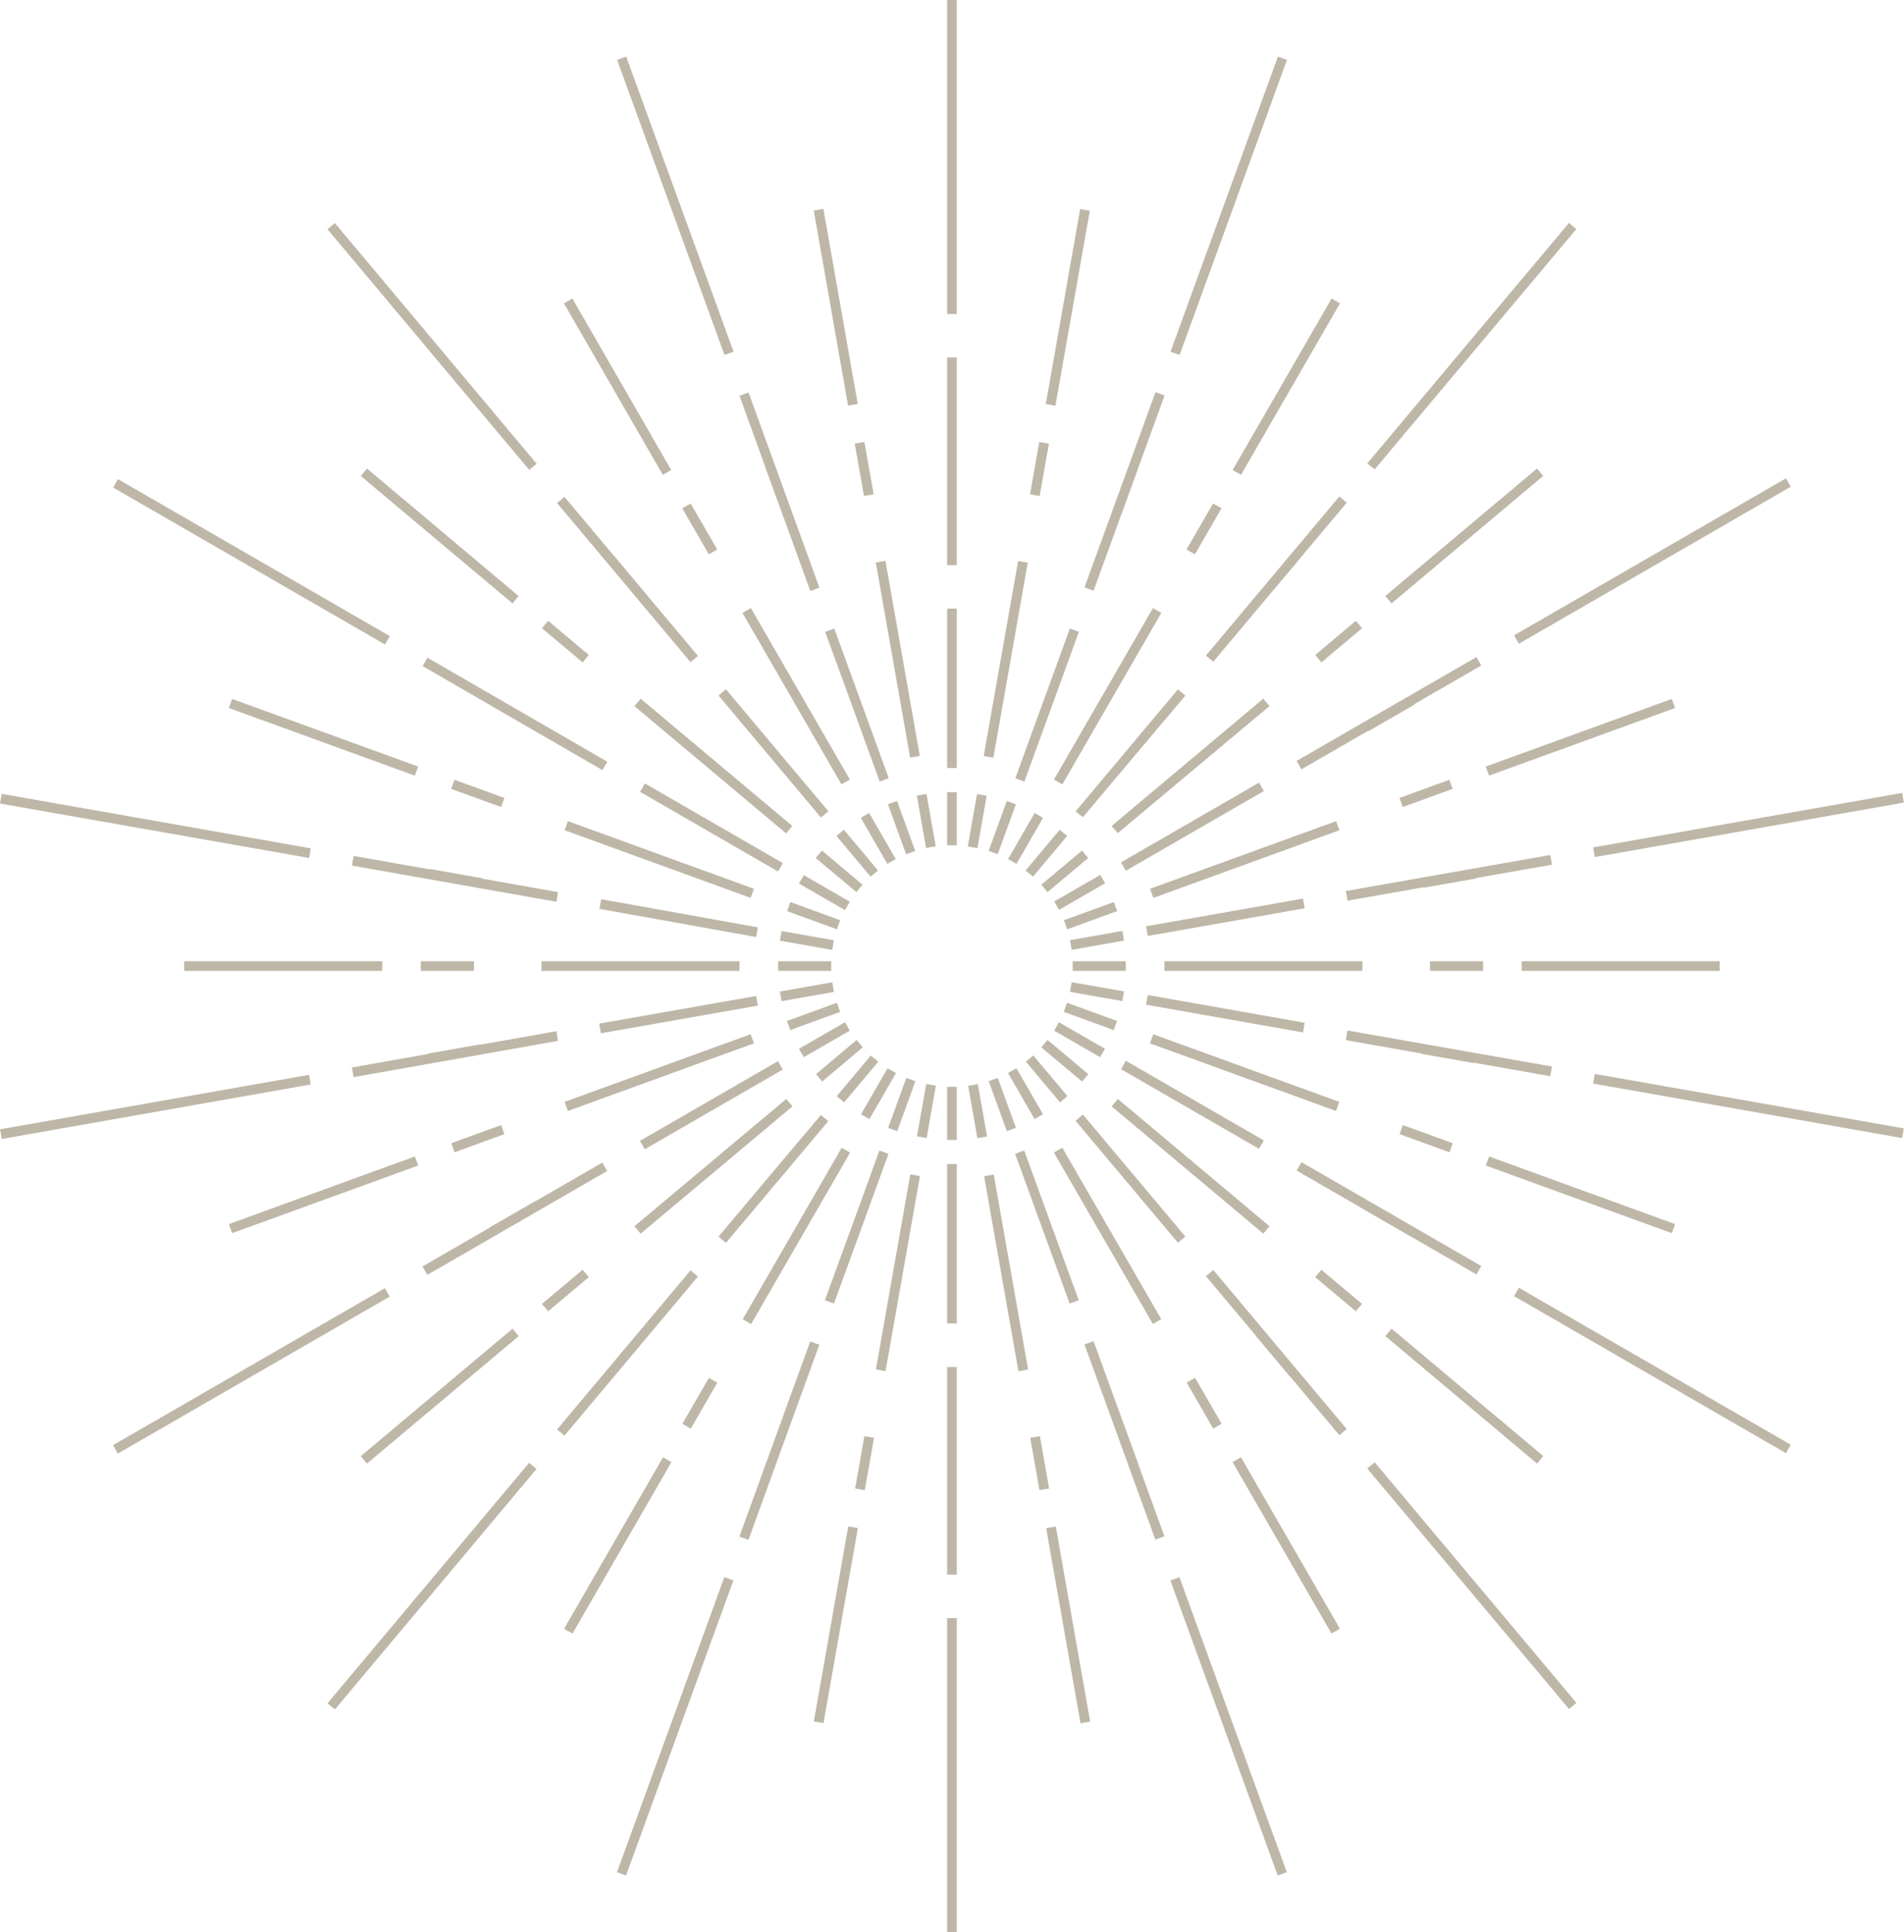 <?xml version="1.0" encoding="UTF-8" standalone="no"?><svg xmlns="http://www.w3.org/2000/svg" xmlns:xlink="http://www.w3.org/1999/xlink" fill="#000000" height="400" preserveAspectRatio="xMidYMid meet" version="1" viewBox="0.0 0.0 394.3 400.0" width="394.3" zoomAndPan="magnify"><defs><clipPath id="a"><path d="M 0 0 L 394.27 0 L 394.27 400 L 0 400 Z M 0 0"/></clipPath></defs><g><g clip-path="url(#a)" id="change1_1"><path d="M 198.141 175 L 196.141 175 L 196.141 164 L 198.141 164 Z M 205.719 156.871 L 203.719 156.52 L 210.84 116.148 L 212.84 116.488 Z M 202.422 175.578 L 200.422 175.238 L 202.328 164.398 L 204.328 164.75 Z M 218.57 84 L 216.57 83.648 L 223.691 43.27 L 225.691 43.621 Z M 215.309 102.68 L 213.309 102.328 L 215.219 91.5 L 217.219 91.84 Z M 206.621 176.852 L 204.738 176.172 L 208.5 165.828 L 210.379 166.512 Z M 231.93 107.309 L 230.051 106.629 L 233.809 96.289 L 235.691 96.98 Z M 220 162.391 L 218.262 161.391 L 238.762 125.891 L 240.5 126.891 Z M 210.5 178.852 L 208.762 177.852 L 214.262 168.32 L 216 169.32 Z M 257 98.309 L 255.262 97.309 L 275.762 61.801 L 277.5 62.801 Z M 247.461 114.762 L 245.719 113.762 L 251.219 104.238 L 252.961 105.238 Z M 213.93 181.488 L 212.391 180.211 L 219.461 171.781 L 221 173.07 Z M 261.488 124.801 L 260 123.52 L 267.07 115.09 L 268.602 116.379 Z M 231.488 172.48 L 230.199 171 L 261.609 144.648 L 262.898 146.18 Z M 216.93 184.699 L 215.648 183.16 L 224.07 176.09 L 225.359 177.629 Z M 288.172 124.922 L 286.879 123.391 L 318.301 97 L 319.578 98.531 Z M 273.648 137.129 L 272.371 135.602 L 280.789 128.531 L 282.078 130.059 Z M 219.32 188.371 L 218.32 186.629 L 227.852 181.129 L 228.852 182.871 Z M 283.41 151.371 L 282.41 149.629 L 291.93 144.129 L 292.93 145.871 Z M 238.859 185.891 L 238.172 184 L 276.699 170 L 277.391 171.879 Z M 221 192.391 L 220.32 190.512 L 230.66 186.75 L 231.34 188.629 Z M 308.371 160.578 L 307.68 158.699 L 346.211 144.699 L 346.891 146.578 Z M 290.512 167.078 L 289.828 165.199 L 300.141 161.441 L 300.828 163.32 Z M 221.93 196.641 L 221.59 194.641 L 232.422 192.73 L 232.77 194.73 Z M 294.809 183.789 L 294.461 181.789 L 305.301 179.879 L 305.641 181.879 Z M 241.141 201 L 241.141 199 L 282.141 199 L 282.141 201 Z M 222.141 201 L 222.141 199 L 233.141 199 L 233.141 201 Z M 315.141 201 L 315.141 199 L 356.141 199 L 356.141 201 Z M 296.141 201 L 296.141 199 L 307.141 199 L 307.141 201 Z M 221.59 205.34 L 221.93 203.34 L 232.77 205.25 L 232.422 207.25 Z M 294.461 218.191 L 294.809 216.191 L 305.641 218.102 L 305.301 220.102 Z M 238.141 216 L 238.828 214.121 L 277.359 228.121 L 276.672 230 Z M 220.301 209.488 L 220.98 207.609 L 231.32 211.371 L 230.641 213.25 Z M 307.691 241.301 L 308.379 239.422 L 346.898 253.422 L 346.219 255.301 Z M 289.84 234.801 L 290.52 232.922 L 300.859 236.68 L 300.172 238.559 Z M 218.301 213.371 L 219.301 211.629 L 228.828 217.129 L 227.828 218.871 Z M 282.391 250.371 L 283.391 248.629 L 292.91 254.129 L 291.91 255.871 Z M 230.211 229.051 L 231.5 227.52 L 262.91 253.871 L 261.621 255.398 Z M 215.66 216.84 L 216.941 215.301 L 225.371 222.371 L 224.078 223.91 Z M 286.898 276.609 L 288.191 275.078 L 319.59 301.441 L 318.301 303 Z M 272.352 264.398 L 273.629 262.871 L 282.059 269.941 L 280.77 271.469 Z M 212.449 219.789 L 213.988 218.512 L 221.059 226.93 L 219.52 228.219 Z M 260 276.48 L 261.531 275.199 L 268.602 283.621 L 267.07 284.91 Z M 218.25 238.609 L 219.988 237.609 L 240.488 273.109 L 238.75 274.109 Z M 208.75 222.148 L 210.488 221.148 L 215.988 230.68 L 214.25 231.68 Z M 255.25 302.691 L 256.988 301.691 L 277.488 337.199 L 275.75 338.199 Z M 245.75 286.238 L 247.488 285.238 L 252.988 294.762 L 251.25 295.762 Z M 204.75 223.828 L 206.629 223.148 L 210.391 233.488 L 208.512 234.172 Z M 230.059 293.371 L 231.941 292.691 L 235.699 303 L 233.82 303.691 Z M 203.801 243.512 L 205.801 243.16 L 212.91 283.539 L 210.91 283.879 Z M 200.5 224.789 L 202.5 224.449 L 204.41 235.281 L 202.41 235.629 Z M 216.648 316.379 L 218.648 316.031 L 225.762 356.41 L 223.762 356.762 Z M 213.352 297.672 L 215.352 297.32 L 217.262 308.16 L 215.262 308.5 Z M 196.141 225 L 198.141 225 L 198.141 236 L 196.141 236 Z M 188.512 243.129 L 190.512 243.48 L 183.391 283.852 L 181.391 283.512 Z M 191.809 224.422 L 193.809 224.762 L 191.898 235.602 L 189.898 235.25 Z M 175.66 316 L 177.66 316.352 L 170.539 356.73 L 168.539 356.379 Z M 179 297.328 L 181 297.68 L 179.09 308.512 L 177.09 308.168 Z M 187.691 223.16 L 189.57 223.84 L 185.809 234.18 L 183.93 233.5 Z M 174.309 237.621 L 176.051 238.621 L 155.551 274.121 L 153.809 273.121 Z M 183.809 221.16 L 185.551 222.16 L 180.051 231.691 L 178.309 230.691 Z M 137.309 301.699 L 139.051 302.699 L 118.551 338.211 L 116.809 337.211 Z M 146.809 285.25 L 148.551 286.25 L 143.051 295.77 L 141.309 294.77 Z M 180.34 218.52 L 181.879 219.801 L 174.809 228.23 L 173.27 226.941 Z M 162.828 227.52 L 164.121 229.051 L 132.672 255.398 L 131.379 253.871 Z M 177.391 215.301 L 178.672 216.84 L 170.25 223.91 L 169 222.371 Z M 106.141 275.078 L 107.43 276.609 L 76 303 L 74.719 301.469 Z M 120.66 262.871 L 121.941 264.398 L 113.52 271.469 L 112.23 269.941 Z M 174.988 211.629 L 175.988 213.371 L 166.461 218.871 L 165.461 217.129 Z M 110.898 248.629 L 111.898 250.371 L 102.379 255.871 L 101.379 254.129 Z M 155.449 214.109 L 156.141 216 L 117.609 230 L 116.922 228.121 Z M 173.309 207.609 L 173.988 209.488 L 163.648 213.25 L 162.969 211.371 Z M 85.91 239.422 L 86.598 241.301 L 48.07 255.301 L 47.391 253.422 Z M 103.77 232.922 L 104.449 234.801 L 94.141 238.559 L 93.449 236.68 Z M 172.352 203.359 L 172.691 205.359 L 161.859 207.27 L 161.512 205.27 Z M 99.469 216.211 L 99.82 218.211 L 89 220.121 L 88.66 218.121 Z M 153.141 199 L 153.141 201 L 112.141 201 L 112.141 199 Z M 172.141 199 L 172.141 201 L 161.141 201 L 161.141 199 Z M 79.141 199 L 79.141 201 L 38.141 201 L 38.141 199 Z M 98.141 199 L 98.141 201 L 87.141 201 L 87.141 199 Z M 172.691 194.66 L 172.352 196.66 L 161.512 194.75 L 161.859 192.75 Z M 99.82 181.809 L 99.469 183.809 L 88.641 181.898 L 88.98 179.898 Z M 156.141 184 L 155.449 185.879 L 116.922 171.879 L 117.609 170 Z M 174 190.512 L 173.32 192.391 L 163 188.629 L 163.68 186.75 Z M 86.598 158.699 L 85.91 160.578 L 47.391 146.578 L 48.07 144.699 Z M 104.449 165.199 L 103.77 167.078 L 93.43 163.32 L 94.121 161.441 Z M 175.988 186.68 L 174.988 188.422 L 165.461 182.922 L 166.461 181.18 Z M 111.898 149.68 L 110.898 151.422 L 101.379 145.922 L 102.379 144.18 Z M 164.078 171 L 162.789 172.531 L 131.379 146.18 L 132.672 144.648 Z M 178.629 183.16 L 177.352 184.699 L 168.922 177.629 L 170.211 176.09 Z M 107.391 123.391 L 106.141 124.922 L 74.738 98.559 L 76 97 Z M 121.941 135.602 L 120.66 137.129 L 112.23 130.059 L 113.52 128.531 Z M 181.828 180.211 L 180.289 181.488 L 173.219 173.07 L 174.762 171.781 Z M 134.262 123.52 L 132.73 124.801 L 125.66 116.379 L 127.191 115.09 Z M 176 161.391 L 174.262 162.391 L 153.762 126.891 L 155.5 125.891 Z M 185.5 177.852 L 183.762 178.852 L 178.262 169.32 L 180 168.32 Z M 139 97.309 L 137.262 98.309 L 116.789 62.801 L 118.531 61.801 Z M 148.531 113.762 L 146.789 114.762 L 141.289 105.238 L 143.031 104.238 Z M 189.531 176.172 L 187.648 176.852 L 183.891 166.512 L 185.77 165.828 Z M 164.219 106.629 L 162.34 107.309 L 158.578 97 L 160.461 96.309 Z M 190.48 156.488 L 188.48 156.84 L 181.371 116.461 L 183.371 116.121 Z M 193.781 175.211 L 191.781 175.551 L 189.871 164.719 L 191.871 164.371 Z M 177.629 83.621 L 175.629 83.969 L 168.52 43.59 L 170.52 43.238 Z M 180.93 102.328 L 178.93 102.68 L 177 91.84 L 179 91.5 Z M 198.141 175 L 196.141 175 L 196.141 164 L 198.141 164 Z M 244.289 73.48 L 242.41 72.801 L 264.641 11.719 L 266.52 12.398 Z M 212.141 161.809 L 210.262 161.129 L 221.551 130.129 L 223.43 130.809 Z M 226.469 122.289 L 224.59 121.602 L 239.289 81.199 L 241.172 81.879 Z M 284.68 97.172 L 283.141 95.941 L 324.922 46.148 L 326.449 47.43 Z M 224.262 169.172 L 222.73 168 L 243.941 142.719 L 245.469 144.012 Z M 251.262 137 L 249.73 135.719 L 277.371 102.781 L 278.898 104.059 Z M 314.551 133.27 L 313.551 131.531 L 369.852 99.031 L 370.852 100.77 Z M 233.148 180.27 L 232.148 178.531 L 260.73 162.031 L 261.73 163.77 Z M 269.52 159.27 L 268.52 157.531 L 305.762 136.031 L 306.762 137.77 Z M 330.262 177.441 L 329.922 175.441 L 393.922 164.16 L 394.27 166.16 Z M 237.691 193.77 L 237.34 191.77 L 269.84 186.039 L 270.191 188.039 Z M 279.051 186.469 L 278.711 184.469 L 321.051 177.012 L 321.398 179.012 Z M 329.922 224.328 L 330.262 222.328 L 394.262 233.609 L 393.91 235.609 Z M 237.34 208 L 237.691 206 L 270.191 211.738 L 269.84 213.738 Z M 278.711 215.34 L 279.051 213.34 L 321.398 220.801 L 321.051 222.801 Z M 313.551 268.34 L 314.551 266.602 L 370.852 299.102 L 369.852 300.84 Z M 232.148 221.34 L 233.148 219.602 L 261.73 236.102 L 260.73 237.84 Z M 268.52 242.34 L 269.52 240.602 L 306.762 262.102 L 305.762 263.84 Z M 283.148 304.031 L 284.68 302.738 L 326.461 352.539 L 324.93 353.82 Z M 222.73 232.031 L 224.262 230.75 L 245.469 256 L 243.941 257.289 Z M 249.73 264.199 L 251.262 262.922 L 278.898 295.859 L 277.371 297.141 Z M 242.371 327.199 L 244.25 326.52 L 266.48 387.602 L 264.602 388.281 Z M 210.219 238.871 L 212.102 238.191 L 223.391 269.191 L 221.512 269.871 Z M 224.59 278.34 L 226.469 277.648 L 241.141 318.059 L 239.262 318.738 Z M 196.141 335 L 198.141 335 L 198.141 400 L 196.141 400 Z M 196.141 241 L 198.141 241 L 198.141 274 L 196.141 274 Z M 196.141 283 L 198.141 283 L 198.141 326 L 196.141 326 Z M 150 326.52 L 151.879 327.199 L 129.648 388.281 L 127.77 387.602 Z M 182.121 238.191 L 184 238.871 L 172.711 269.871 L 170.828 269.191 Z M 167.789 277.711 L 169.672 278.398 L 155 318.801 L 153.121 318.121 Z M 109.578 302.832 L 111.109 304.121 L 69.348 353.91 L 67.82 352.629 Z M 170 230.828 L 171.531 232.109 L 150.32 257.328 L 148.809 256 Z M 143 263 L 144.531 264.281 L 116.891 297.219 L 115.359 295.941 Z M 79.711 266.691 L 80.711 268.43 L 24.41 300.93 L 23.41 299.191 Z M 161.109 219.691 L 162.109 221.43 L 133.531 237.93 L 132.531 236.191 Z M 124.738 240.691 L 125.738 242.43 L 88.5 263.93 L 87.5 262.191 Z M 64 222.52 L 64.34 224.52 L 0.359 235.801 L 0.012 233.801 Z M 156.59 206.191 L 156.941 208.191 L 124.441 213.922 L 124.09 211.922 Z M 115.23 213.488 L 115.57 215.488 L 73.23 223 L 72.879 221 Z M 64.359 175.629 L 64.02 177.629 L 0 166.352 L 0.352 164.352 Z M 156.941 191.988 L 156.59 193.988 L 124.141 188.16 L 124.488 186.16 Z M 115.57 184.691 L 115.23 186.691 L 72.879 179.199 L 73.23 177.199 Z M 80.73 131.691 L 79.73 133.43 L 23.43 100.93 L 24.43 99.191 Z M 162.129 178.691 L 161.129 180.43 L 132.551 163.93 L 133.551 162.191 Z M 125.762 157.691 L 124.762 159.43 L 87.52 137.898 L 88.52 136.16 Z M 111.129 96 L 109.602 97.289 L 67.82 47.461 L 69.348 46.18 Z M 171.551 167.969 L 170 169.25 L 148.809 144 L 150.34 142.711 Z M 144.551 135.801 L 143 137.078 L 115.359 104.141 L 116.891 102.859 Z M 151.91 72.801 L 150.031 73.48 L 127.801 12.398 L 129.68 11.719 Z M 184.059 161.129 L 182.18 161.809 L 170.891 130.809 L 172.77 130.129 Z M 169.691 121.66 L 167.809 122.352 L 153.141 81.941 L 155.02 81.262 Z M 198.141 65 L 196.141 65 L 196.141 0 L 198.141 0 Z M 198.141 159 L 196.141 159 L 196.141 126 L 198.141 126 Z M 198.141 117 L 196.141 117 L 196.141 74 L 198.141 74 L 198.141 117" fill="#beb7a7"/></g></g></svg>